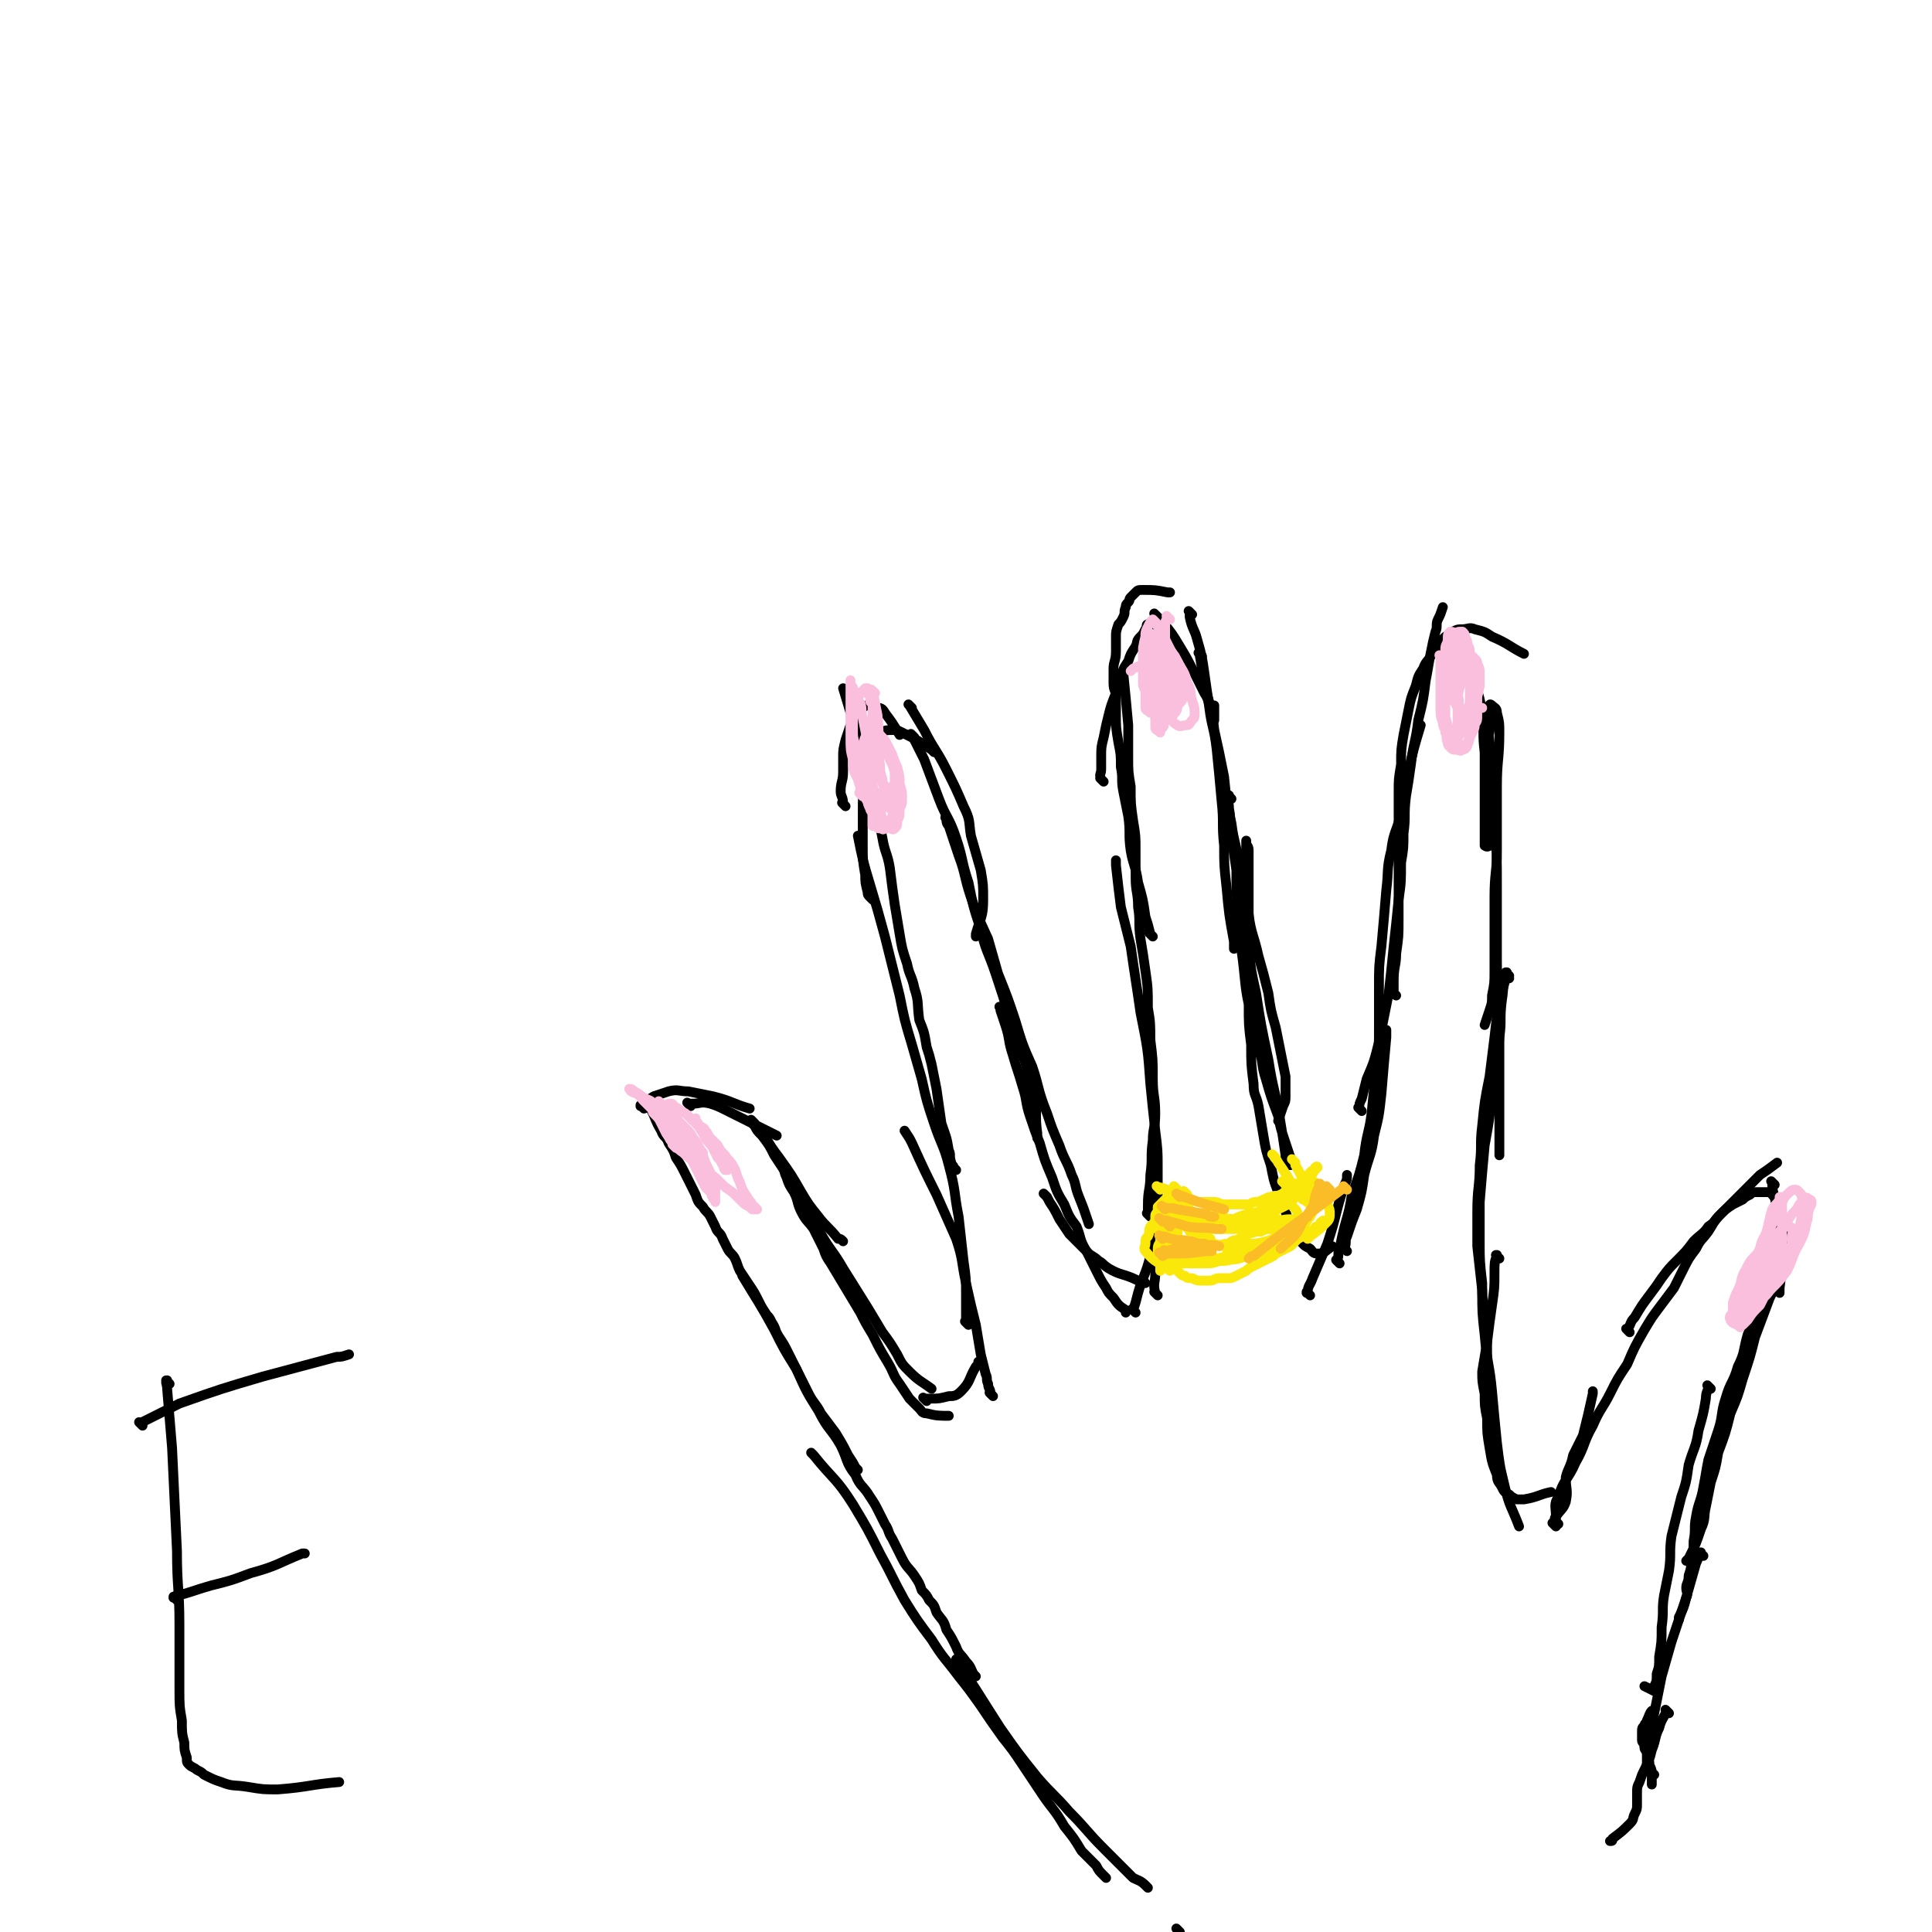<svg viewBox='0 0 786 786' version='1.1' xmlns='http://www.w3.org/2000/svg' xmlns:xlink='http://www.w3.org/1999/xlink'><g fill='none' stroke='#000000' stroke-width='4' stroke-linecap='round' stroke-linejoin='round'><path d='M467,768c-1,-1 -1,-1 -1,-1 -1,-1 0,0 0,0 0,0 0,0 0,0 0,0 0,0 0,0 -1,-1 0,0 0,0 0,0 0,0 0,0 0,0 0,0 0,0 -2,-2 -3,-2 -5,-3 -6,-6 -6,-6 -12,-12 -7,-7 -7,-8 -14,-15 -6,-7 -7,-7 -13,-14 -8,-10 -8,-10 -15,-20 -9,-14 -10,-16 -18,-28 '/><path d='M450,764c-1,-1 -1,-1 -1,-1 -1,-1 0,0 0,0 0,0 0,0 0,0 0,0 0,0 0,0 -1,-1 0,0 0,0 0,0 0,0 0,0 0,0 0,0 0,0 -1,-1 0,0 0,0 0,0 0,0 0,0 0,0 0,0 0,0 -2,-2 -2,-2 -3,-4 -3,-3 -3,-3 -6,-6 -3,-5 -3,-5 -7,-10 -4,-7 -5,-7 -9,-13 -4,-6 -4,-6 -8,-12 -4,-6 -4,-6 -8,-11 -5,-7 -5,-7 -9,-13 -5,-7 -5,-7 -9,-12 -6,-8 -6,-7 -11,-15 -6,-8 -6,-8 -11,-16 -5,-9 -5,-10 -10,-19 -5,-10 -5,-10 -11,-20 -7,-11 -8,-10 -16,-20 -1,-1 -1,-1 -1,-1 '/><path d='M397,682c-1,-1 -1,-1 -1,-1 -1,-1 0,0 0,0 0,0 0,0 0,0 0,0 0,0 0,0 -1,-1 0,0 0,0 -1,-2 -1,-3 -3,-5 -2,-3 -3,-3 -4,-6 -2,-4 -2,-4 -4,-7 -1,-4 -2,-4 -4,-7 -1,-3 -1,-3 -3,-5 -1,-2 -1,-2 -3,-4 -1,-3 -1,-3 -3,-6 -2,-3 -3,-3 -5,-7 -2,-4 -2,-4 -4,-8 -2,-3 -1,-3 -3,-6 -1,-2 -1,-2 -2,-4 -2,-4 -2,-4 -4,-7 -3,-5 -4,-4 -6,-9 -4,-5 -3,-6 -6,-12 -4,-7 -5,-6 -9,-14 -5,-8 -5,-8 -9,-17 -5,-8 -5,-8 -9,-16 -6,-11 -7,-12 -13,-22 '/><path d='M349,598c-1,-1 -1,-1 -1,-1 -1,-1 0,0 0,0 0,0 0,0 0,0 0,0 0,0 0,0 -1,-1 0,0 0,0 0,0 0,0 0,0 0,0 0,0 0,0 -1,-1 0,0 0,0 -1,-2 -1,-2 -3,-5 -2,-4 -2,-4 -5,-9 -3,-4 -3,-4 -6,-8 -2,-4 -3,-4 -5,-8 -2,-4 -2,-4 -4,-8 -2,-4 -2,-4 -4,-8 -2,-4 -2,-4 -4,-7 -2,-3 -1,-3 -3,-6 -1,-2 -1,-2 -2,-3 -2,-3 -2,-3 -3,-5 -2,-4 -2,-4 -4,-7 -2,-3 -2,-3 -4,-6 -1,-2 -1,-3 -2,-5 -1,-2 -2,-2 -3,-4 -1,-2 -1,-2 -2,-4 -1,-3 -2,-2 -3,-5 -1,-2 -1,-2 -2,-4 -1,-2 -2,-2 -3,-4 -2,-2 -2,-2 -3,-5 -2,-4 -2,-4 -4,-8 -2,-4 -2,-4 -4,-7 -1,-3 -1,-3 -3,-6 -1,-3 -2,-2 -3,-5 -3,-5 -2,-5 -5,-10 0,-1 0,-1 0,-1 '/><path d='M262,451c-1,-1 -1,-1 -1,-1 -1,-1 0,0 0,0 0,0 0,0 0,0 0,0 0,0 0,0 -1,-1 0,0 0,0 0,0 0,0 0,0 0,0 0,0 0,0 -1,-1 0,0 0,0 0,0 0,0 0,0 0,0 -1,0 0,0 1,-2 2,-2 5,-4 3,-1 3,-1 6,-2 4,-1 4,0 8,0 5,1 5,1 10,2 8,2 8,3 15,5 '/><path d='M281,450c-1,-1 -1,-1 -1,-1 -1,-1 0,0 0,0 0,0 0,0 0,0 0,0 0,0 0,0 -1,-1 0,0 0,0 0,0 0,0 0,0 0,0 0,0 0,0 -1,-1 0,0 0,0 0,0 0,0 0,0 0,0 0,0 0,0 -1,-1 0,0 0,0 1,0 1,0 2,0 3,0 3,-1 7,0 3,1 3,1 7,3 4,2 4,2 8,4 6,3 6,3 12,6 0,0 0,0 0,0 '/><path d='M69,563c-1,-1 -1,-1 -1,-1 -1,-1 0,0 0,0 0,0 0,0 0,0 0,0 0,-1 0,0 -1,0 0,1 0,3 1,12 1,12 2,24 1,21 1,21 2,42 0,15 1,15 1,30 0,7 0,7 0,14 0,6 0,6 0,12 0,7 0,7 1,13 0,5 0,5 1,9 0,3 0,3 1,6 0,2 0,2 1,3 1,1 2,1 3,2 2,1 2,1 3,2 4,2 4,2 7,3 5,2 5,1 11,2 6,1 6,1 12,1 13,-1 13,-2 25,-3 '/><path d='M72,651c-1,-1 -1,-1 -1,-1 -1,-1 0,0 0,0 0,0 0,0 0,0 0,0 -1,0 0,0 0,-1 1,-1 2,-1 7,-2 6,-2 13,-4 8,-2 8,-2 16,-5 11,-3 11,-4 21,-8 0,0 0,0 1,0 '/><path d='M58,580c-1,-1 -1,-1 -1,-1 -1,-1 0,0 0,0 0,0 0,0 0,0 8,-4 8,-4 16,-8 17,-6 17,-6 34,-11 15,-4 15,-4 30,-8 2,0 2,0 5,-1 '/><path d='M307,457c-1,-1 -1,-1 -1,-1 -1,-1 0,0 0,0 0,0 0,0 0,0 0,0 0,0 0,0 -1,-1 0,0 0,0 0,0 0,0 0,0 0,0 -1,-1 0,0 1,2 2,3 5,6 3,5 3,5 6,9 5,7 5,7 9,14 3,5 3,5 7,10 3,4 4,4 8,9 1,0 1,0 2,1 '/><path d='M308,459c-1,-1 -1,-1 -1,-1 -1,-1 0,0 0,0 0,0 0,0 0,0 0,0 0,0 0,0 -1,-1 0,0 0,0 0,0 0,0 0,0 1,2 1,2 3,4 3,4 3,4 5,8 4,6 4,6 7,11 3,5 3,5 6,9 3,6 3,6 6,12 4,7 5,7 9,14 5,8 5,8 10,16 3,5 3,5 6,10 3,4 3,4 6,9 2,4 2,4 5,7 4,4 5,4 9,7 '/><path d='M320,476c-1,-1 -1,-1 -1,-1 -1,-1 0,0 0,0 0,0 0,0 0,0 0,0 -1,-1 0,0 0,1 0,2 1,4 1,3 1,3 3,6 2,4 1,4 3,8 2,4 3,4 5,7 2,4 2,4 4,8 1,3 1,3 3,6 3,5 3,5 6,10 3,5 3,5 6,10 2,4 2,4 5,9 3,6 3,6 6,11 3,5 2,5 5,9 2,3 2,3 4,6 2,2 2,2 4,4 1,1 1,2 3,2 4,1 5,1 9,1 '/><path d='M377,570c-1,-1 -1,-1 -1,-1 -1,-1 0,0 0,0 0,0 0,0 0,0 0,0 0,0 0,0 -1,-1 0,0 0,0 1,0 2,0 3,0 3,0 3,0 7,-1 2,0 3,0 5,-2 4,-4 3,-5 6,-10 1,-1 1,-1 1,-2 '/><path d='M404,568c-1,-1 -1,-1 -1,-1 -1,-1 0,0 0,0 0,0 0,0 0,0 0,-2 -1,-2 -1,-4 -1,-2 0,-2 -1,-4 -1,-4 -1,-4 -2,-8 -1,-6 -1,-6 -2,-12 -2,-8 -2,-8 -4,-17 -2,-9 -1,-9 -4,-18 -4,-9 -4,-9 -8,-18 -5,-10 -5,-10 -10,-21 -1,-2 -1,-2 -3,-5 '/><path d='M394,539c-1,-1 -1,-1 -1,-1 -1,-1 0,0 0,0 0,0 0,0 0,0 0,0 0,0 0,0 -1,-1 0,0 0,0 0,0 0,0 0,0 0,0 0,0 0,0 -1,-1 0,0 0,0 0,-1 0,-2 0,-3 0,-4 0,-4 0,-8 0,-7 0,-7 -1,-14 -1,-9 -1,-9 -2,-18 -2,-10 -1,-10 -4,-21 -2,-8 -3,-8 -6,-17 -3,-9 -3,-9 -5,-18 -2,-7 -2,-7 -4,-14 -3,-10 -3,-10 -5,-20 -3,-12 -3,-12 -6,-24 -3,-11 -3,-11 -6,-21 -3,-10 -3,-10 -5,-20 '/><path d='M389,476c-1,-1 -1,-1 -1,-1 -1,-1 0,0 0,0 0,0 0,0 0,0 0,0 0,0 0,0 -1,-1 0,0 0,0 0,-1 -1,-1 -1,-2 -1,-3 0,-3 -1,-5 -1,-6 -1,-5 -3,-11 -1,-7 -1,-7 -2,-14 -1,-5 -1,-5 -2,-10 -1,-4 -1,-4 -2,-7 -1,-6 -1,-6 -3,-11 -1,-7 0,-7 -2,-13 -1,-5 -2,-5 -3,-10 -2,-6 -2,-6 -3,-12 -1,-6 -1,-6 -2,-12 -1,-7 -1,-7 -2,-15 -1,-6 -2,-6 -3,-12 -1,-5 -1,-5 -2,-11 -1,-5 -1,-5 -2,-9 -1,-5 -2,-5 -3,-10 -2,-6 -1,-6 -3,-12 -3,-9 -3,-9 -6,-19 0,0 0,0 0,0 '/><path d='M344,328c-1,-1 -1,-1 -1,-1 -1,-1 0,0 0,0 0,0 0,0 0,0 0,-3 -1,-3 -1,-5 0,-4 1,-4 1,-8 0,-3 0,-3 0,-6 0,-3 0,-3 1,-7 1,-3 1,-3 2,-6 1,-2 1,-2 3,-5 0,-1 0,-1 2,-2 1,-1 1,-1 3,-1 1,0 1,0 3,1 1,0 2,0 3,2 3,4 3,4 6,9 0,0 0,0 0,0 '/><path d='M355,366c-1,-1 -1,-1 -1,-1 -1,-1 0,0 0,0 0,0 0,0 0,0 -1,-1 -1,-1 -1,-2 -1,-4 -1,-4 -1,-7 -1,-6 -1,-6 -1,-12 0,-7 0,-7 0,-14 0,-6 0,-6 1,-12 1,-4 1,-4 2,-9 1,-2 0,-3 1,-5 1,-2 1,-1 2,-3 1,-1 1,-2 2,-3 1,-1 2,-1 4,-1 2,0 2,0 4,1 6,3 6,3 12,7 1,1 1,1 1,1 '/><path d='M371,288c-1,-1 -1,-1 -1,-1 -1,-1 0,0 0,0 0,0 0,0 0,0 0,0 0,0 0,0 -1,-1 0,0 0,0 0,0 0,0 0,0 3,5 3,5 6,10 4,8 5,8 9,16 4,8 4,8 7,15 3,6 2,6 3,12 2,7 2,7 4,14 1,6 1,6 1,12 0,7 -1,7 -3,14 0,1 0,1 0,1 '/><path d='M372,300c-1,-1 -1,-1 -1,-1 -1,-1 0,0 0,0 0,0 0,0 0,0 0,0 0,0 0,0 -1,-1 0,0 0,0 1,1 1,1 1,2 2,4 2,4 4,8 3,8 3,8 6,16 3,8 4,7 7,16 3,9 2,9 5,18 2,10 2,10 5,19 2,9 3,9 6,18 3,9 3,9 6,19 2,8 3,8 6,17 2,7 2,7 4,14 1,7 0,8 1,15 0,1 0,1 0,2 '/><path d='M386,334c-1,-1 -1,-1 -1,-1 -1,-1 0,0 0,0 0,0 0,0 0,0 0,0 0,0 0,0 -1,-1 0,0 0,0 0,1 0,2 1,3 2,6 2,6 4,12 3,8 2,8 5,17 3,9 3,8 7,17 2,7 2,7 4,14 4,10 4,10 7,19 3,10 3,10 7,19 3,9 2,9 6,19 2,6 2,6 5,13 2,6 3,6 5,12 2,4 1,4 3,9 2,5 2,5 4,11 0,0 0,0 0,0 '/><path d='M408,411c-1,-1 -1,-1 -1,-1 -1,-1 0,0 0,0 0,1 0,1 0,1 1,3 1,3 2,6 2,6 1,6 3,12 2,7 2,6 4,13 2,6 1,6 3,12 2,6 2,6 4,11 2,7 2,7 5,14 2,6 2,6 5,11 2,5 2,5 5,9 2,5 1,5 4,10 2,4 2,4 4,8 2,4 2,4 4,7 1,2 1,2 3,4 2,3 2,3 5,5 0,1 0,1 0,1 '/><path d='M426,487c-1,-1 -1,-1 -1,-1 -1,-1 0,0 0,0 0,0 0,0 0,0 1,1 1,1 2,3 2,3 2,3 4,7 2,3 2,3 4,6 2,2 2,2 4,4 2,2 2,2 4,4 1,1 2,1 4,3 2,1 1,1 4,3 5,3 6,2 12,5 1,1 1,1 3,1 '/><path d='M462,534c-1,-1 -1,-1 -1,-1 -1,-1 0,0 0,0 0,0 0,0 0,0 0,0 0,0 0,0 -1,-1 0,0 0,0 1,-3 1,-3 2,-7 2,-7 3,-7 5,-15 2,-8 2,-9 2,-18 0,-10 0,-10 -1,-20 0,0 0,0 0,0 '/><path d='M471,527c-1,-1 -1,-1 -1,-1 -1,-1 0,0 0,0 0,0 0,0 0,0 0,0 0,0 0,0 -1,-4 0,-4 0,-8 0,-7 1,-7 1,-14 0,-6 0,-6 0,-13 0,-8 0,-8 0,-16 0,-7 0,-7 -1,-15 -1,-9 -1,-9 -2,-19 -1,-14 -1,-14 -4,-29 -2,-14 -2,-13 -4,-27 -2,-8 -2,-8 -4,-16 -1,-8 -1,-8 -2,-17 0,-1 0,-1 0,-2 '/><path d='M468,495c-1,-1 -1,-1 -1,-1 -1,-1 0,0 0,0 0,0 0,0 0,0 0,0 0,0 0,0 -1,-1 0,0 0,0 0,0 0,0 0,0 0,-2 0,-2 0,-4 0,-6 1,-6 1,-12 1,-7 0,-7 1,-14 0,-5 1,-5 1,-11 0,-7 -1,-7 -1,-14 0,-8 0,-8 -1,-16 0,-7 0,-7 -1,-13 0,-8 0,-8 -1,-15 -1,-7 -1,-7 -2,-13 -1,-7 0,-7 -1,-13 0,-6 -1,-6 -1,-12 0,-5 0,-6 0,-11 0,-6 0,-6 -1,-12 -1,-7 -1,-7 -1,-14 -1,-6 -1,-6 -1,-12 0,-6 0,-7 0,-13 -1,-11 -1,-11 -2,-21 0,-1 0,-1 0,-1 '/><path d='M469,381c-1,-1 -1,-1 -1,-1 -1,-1 0,0 0,0 0,0 0,0 0,0 0,0 0,0 0,0 -1,-1 0,0 0,0 0,0 0,0 0,0 0,0 0,0 0,0 -1,-1 0,0 0,0 0,0 0,0 0,0 -1,-4 -1,-4 -2,-7 -1,-7 -1,-7 -3,-14 -1,-7 -2,-7 -3,-13 -1,-7 0,-7 -1,-14 -1,-5 -1,-5 -2,-10 -1,-5 0,-5 -1,-10 0,-5 0,-5 -1,-10 -1,-6 -1,-6 -1,-11 0,-4 0,-4 0,-8 0,-2 -1,-2 -1,-5 0,-3 0,-3 0,-6 0,-3 1,-3 1,-7 0,-3 0,-3 0,-6 0,-2 0,-2 1,-5 1,-1 1,-1 2,-3 1,-2 0,-2 1,-4 0,-1 0,-1 1,-2 1,-1 0,-1 1,-2 1,-1 1,-1 2,-2 1,-1 1,-1 3,-1 5,0 5,0 10,1 1,0 1,0 1,0 '/><path d='M449,318c-1,-1 -1,-1 -1,-1 -1,-1 0,0 0,0 0,0 0,0 0,0 0,0 0,0 0,0 -1,-2 0,-2 0,-4 0,-3 0,-3 0,-5 0,-4 0,-4 1,-8 1,-5 1,-5 2,-9 1,-4 1,-4 3,-9 1,-3 0,-3 2,-6 1,-4 1,-4 3,-7 1,-3 1,-3 3,-6 1,-2 0,-2 2,-4 1,-1 1,-1 2,-3 1,-1 0,-2 1,-2 1,-1 1,0 2,0 1,0 1,0 2,1 4,4 3,4 7,9 0,0 0,0 0,0 '/><path d='M471,251c-1,-1 -1,-1 -1,-1 -1,-1 0,0 0,0 0,0 0,0 0,0 0,0 0,0 0,0 -1,-1 0,0 0,0 0,0 0,0 0,0 0,0 0,0 0,0 -1,-1 0,0 0,0 2,2 2,2 3,3 4,5 4,5 7,10 3,5 3,5 6,11 2,4 2,4 4,8 2,3 1,3 3,6 0,2 1,2 1,3 0,1 0,1 0,2 0,0 0,0 0,0 0,-3 0,-3 0,-6 0,0 0,0 0,0 '/><path d='M485,250c-1,-1 -1,-1 -1,-1 -1,-1 0,0 0,0 0,0 0,0 0,0 0,0 0,0 0,0 -1,-1 0,0 0,0 0,0 0,0 0,0 0,1 0,1 0,2 1,5 2,5 3,9 2,7 2,7 3,14 1,7 1,7 2,14 1,8 2,8 3,17 1,10 1,10 2,21 1,9 0,9 1,18 0,8 0,8 1,17 1,11 1,11 3,22 0,2 0,2 0,3 '/><path d='M489,267c-1,-1 -1,-1 -1,-1 -1,-1 0,0 0,0 0,0 0,0 0,0 0,0 0,0 0,0 -1,-1 0,0 0,0 1,6 1,6 2,12 2,9 3,9 4,19 2,9 2,9 4,19 1,10 1,10 3,19 1,8 2,8 3,17 2,10 1,10 4,20 1,8 2,8 4,17 2,7 2,7 4,15 1,7 1,7 3,14 1,5 1,5 2,10 1,5 1,5 2,10 0,4 0,4 0,8 0,2 0,2 -1,4 -1,3 -1,3 -2,6 0,0 0,0 0,0 '/><path d='M501,325c-1,-1 -1,-1 -1,-1 -1,-1 0,0 0,0 0,0 0,0 0,0 0,0 0,-1 0,0 -1,1 0,2 0,5 1,5 0,5 1,11 1,7 1,7 2,14 0,10 0,10 1,20 0,10 1,10 2,20 1,10 1,10 3,19 1,7 1,7 3,13 2,6 1,7 3,13 2,7 2,7 5,15 1,5 1,5 3,11 1,3 1,3 2,6 0,1 0,2 0,3 0,0 -1,0 -1,0 -1,-2 -1,-2 -1,-4 -1,-7 -1,-7 -2,-13 -2,-13 -3,-13 -5,-26 -3,-14 -3,-14 -5,-27 -2,-9 -2,-9 -3,-18 -1,-7 -1,-7 -1,-14 0,-5 0,-6 0,-11 0,-4 -1,-4 -1,-8 0,-2 0,-3 0,-5 0,-2 1,-1 1,-3 0,-1 0,-2 0,-3 0,0 0,1 0,1 0,1 1,1 1,3 0,6 0,6 0,13 0,9 0,9 0,19 0,7 0,7 0,15 0,7 0,7 0,15 0,9 0,9 1,17 0,8 0,8 1,16 0,5 1,4 2,9 1,6 1,6 2,12 1,6 1,6 3,12 1,5 1,6 3,11 1,4 1,4 3,8 1,3 1,3 2,5 1,2 2,2 3,4 1,2 0,2 2,4 1,1 1,1 3,2 1,1 1,2 3,2 3,0 3,-1 6,-3 0,0 0,0 0,0 '/><path d='M533,527c-1,-1 -1,-1 -1,-1 -1,-1 0,0 0,0 0,0 0,0 0,0 0,0 -1,0 0,0 0,-3 1,-3 2,-6 3,-7 3,-7 6,-14 4,-12 3,-12 7,-24 1,-2 1,-2 1,-4 '/><path d='M548,509c-1,-1 -1,-1 -1,-1 -1,-1 0,0 0,0 0,0 0,0 0,0 1,-3 0,-3 1,-5 2,-6 2,-6 4,-11 2,-7 2,-7 3,-14 2,-8 3,-8 4,-16 2,-8 2,-8 3,-17 1,-12 1,-12 2,-23 0,-1 0,-1 0,-3 '/><path d='M545,514c-1,-1 -1,-1 -1,-1 -1,-1 0,0 0,0 0,0 0,0 0,0 1,-3 0,-3 1,-5 1,-5 1,-5 2,-9 2,-7 2,-7 3,-13 3,-8 3,-8 5,-16 1,-9 2,-9 3,-17 1,-10 1,-10 2,-20 1,-7 1,-7 1,-15 0,-8 0,-8 0,-16 0,-9 0,-9 1,-17 1,-11 1,-11 2,-23 1,-8 0,-8 2,-16 1,-8 2,-7 4,-15 2,-8 1,-9 3,-17 2,-9 2,-9 5,-19 0,0 0,0 0,0 '/><path d='M554,452c-1,-1 -1,-1 -1,-1 -1,-1 0,0 0,0 0,0 0,0 0,0 0,0 0,0 0,0 -1,-1 0,0 0,0 0,0 0,0 0,0 0,-2 0,-2 1,-4 1,-4 1,-4 2,-8 3,-7 3,-7 5,-15 2,-10 2,-10 4,-20 1,-9 1,-9 2,-19 1,-9 1,-9 2,-19 1,-7 1,-7 1,-15 1,-6 1,-6 1,-12 1,-7 0,-7 1,-15 1,-6 1,-6 2,-13 1,-9 2,-9 3,-18 2,-8 2,-8 3,-16 1,-5 1,-6 2,-11 1,-5 1,-5 2,-9 1,-2 0,-3 1,-5 1,-2 1,-2 2,-5 0,0 0,0 0,0 '/><path d='M568,405c-1,-1 -1,-1 -1,-1 -1,-1 0,0 0,0 0,0 0,0 0,0 0,-2 0,-2 0,-5 0,-6 1,-6 1,-11 1,-7 1,-7 1,-14 0,-9 0,-9 0,-18 0,-8 0,-8 0,-16 0,-5 0,-5 0,-10 0,-4 0,-4 0,-8 0,-5 0,-5 1,-11 0,-6 0,-6 1,-12 1,-5 1,-5 2,-10 1,-5 1,-5 3,-10 1,-4 1,-4 3,-7 1,-3 2,-3 3,-5 1,-2 1,-2 2,-4 2,-2 2,-2 4,-4 2,-1 2,-1 3,-2 2,-1 2,-1 4,-1 2,0 3,-1 5,0 4,1 4,1 7,3 7,3 7,4 13,7 '/><path d='M586,263c-1,-1 -1,-1 -1,-1 -1,-1 0,0 0,0 0,0 0,0 0,0 0,0 0,0 0,0 -1,-1 0,0 0,0 0,0 0,0 0,0 1,0 1,0 3,1 3,2 3,2 5,4 4,5 4,5 7,11 2,6 2,6 3,12 1,8 0,8 1,16 0,7 0,7 0,15 0,6 0,6 0,12 0,3 0,3 0,6 0,2 0,2 0,3 0,1 0,1 0,2 0,0 1,1 2,0 0,-1 -1,-2 -1,-3 0,-3 0,-3 0,-6 0,-5 0,-5 0,-10 0,-5 0,-5 0,-10 0,-4 0,-4 0,-8 0,-3 0,-3 0,-6 0,-2 1,-2 1,-4 0,-2 0,-2 0,-4 0,-2 0,-2 0,-3 0,-2 0,-2 0,-3 0,-1 1,0 1,0 0,0 0,0 0,0 1,1 2,1 2,3 1,4 1,4 1,8 0,11 -1,11 -1,22 0,13 0,13 0,26 0,9 -1,9 -1,19 0,8 0,8 0,17 0,6 0,6 0,13 0,5 0,5 -1,10 0,3 0,3 -1,6 -1,3 -1,3 -2,6 0,0 0,0 0,0 '/><path d='M605,291c-1,-1 -1,-1 -1,-1 -1,-1 0,0 0,0 0,0 0,0 0,0 0,2 1,2 1,4 1,8 1,8 2,16 1,11 1,11 1,23 1,14 1,14 1,29 0,14 0,14 0,29 0,13 1,13 1,27 0,12 0,12 0,24 0,12 0,12 0,25 0,2 0,2 0,3 '/><path d='M614,397c-1,-1 -1,-1 -1,-1 -1,-1 0,0 0,0 0,0 0,0 0,0 0,0 0,-1 0,0 -2,4 -1,5 -2,11 -1,8 0,8 -1,15 -1,11 -1,11 -3,22 -1,11 -1,11 -3,22 -1,11 -1,11 -2,23 0,8 0,8 0,16 0,8 0,8 1,17 0,6 0,6 1,12 1,5 1,5 1,9 0,5 0,5 0,9 0,0 0,0 0,0 '/><path d='M614,398c-1,-1 -1,-1 -1,-1 -1,-1 0,0 0,0 0,0 0,0 0,0 -1,3 -1,3 -2,7 -2,9 -2,9 -3,18 -1,8 -1,8 -2,16 -2,10 -2,10 -3,20 -1,8 0,8 -1,16 0,9 -1,9 -1,19 0,7 0,7 0,14 1,9 1,9 2,18 0,9 0,9 1,18 1,12 2,12 3,23 1,11 1,11 2,21 1,8 1,9 3,17 2,9 3,9 6,17 '/><path d='M610,512c-1,-1 -1,-1 -1,-1 -1,-1 0,0 0,0 0,0 0,0 0,0 0,0 0,-1 0,0 -1,2 -1,3 -1,7 0,6 0,6 -1,13 -1,7 -1,7 -2,15 -1,6 -1,6 -2,12 0,4 0,4 1,9 0,5 0,5 1,10 0,6 0,6 1,12 1,6 1,6 3,11 0,3 1,3 2,5 1,2 1,2 3,3 1,1 1,1 3,2 1,0 2,0 3,0 6,-1 6,-2 11,-3 '/><path d='M633,621c-1,-1 -1,-1 -1,-1 -1,-1 0,0 0,0 0,0 0,0 0,0 1,-2 0,-2 1,-3 2,-3 3,-3 4,-6 1,-5 0,-5 0,-10 1,-4 2,-4 3,-9 2,-4 2,-4 4,-8 2,-8 2,-8 4,-17 0,0 0,0 0,-1 '/><path d='M634,620c-1,-1 -1,-1 -1,-1 -1,-1 0,0 0,0 0,0 0,0 0,0 0,-1 0,-1 0,-2 0,-4 -1,-5 1,-8 2,-7 4,-7 7,-14 4,-7 3,-8 7,-15 3,-7 4,-7 7,-13 3,-6 3,-6 7,-12 3,-7 3,-7 7,-14 3,-5 3,-5 6,-9 3,-4 3,-4 6,-8 2,-4 2,-4 4,-8 2,-4 2,-4 5,-8 2,-4 2,-3 5,-7 2,-3 2,-4 5,-7 3,-3 3,-3 6,-6 3,-3 3,-3 6,-6 2,-2 2,-2 4,-4 3,-2 3,-2 7,-5 0,0 0,0 0,0 '/><path d='M663,542c-1,-1 -1,-1 -1,-1 -1,-1 0,0 0,0 0,0 0,0 0,0 2,-3 1,-3 3,-5 3,-5 3,-5 6,-9 3,-4 3,-4 5,-7 3,-4 3,-4 6,-7 4,-4 4,-4 7,-8 3,-3 4,-3 6,-6 3,-2 2,-2 5,-5 2,-2 2,-2 5,-4 2,-1 2,-1 4,-2 1,-1 1,-1 3,-2 1,-1 1,-1 3,-1 1,0 1,0 2,0 1,0 1,0 2,0 1,0 1,0 1,0 2,2 2,2 3,4 0,0 0,0 0,0 '/><path d='M722,482c-1,-1 -1,-1 -1,-1 -1,-1 0,0 0,0 0,0 0,0 0,0 0,0 0,0 0,0 -1,-1 0,0 0,0 0,0 0,0 0,0 0,0 -1,-1 0,0 0,2 0,3 1,6 1,6 2,6 3,12 1,5 0,5 0,10 0,7 0,7 -1,15 0,1 0,1 0,2 '/><path d='M724,499c-1,-1 -1,-1 -1,-1 -1,-1 0,0 0,0 0,0 0,0 0,0 0,0 0,0 0,0 -1,-1 0,0 0,0 -1,3 -1,3 -2,7 -1,5 -1,5 -2,11 -1,7 -1,7 -3,13 -2,7 -2,7 -4,14 -2,8 -2,8 -5,16 -2,7 -2,7 -4,14 -1,7 -1,7 -3,13 -2,7 -2,7 -5,13 0,1 0,1 0,1 '/><path d='M729,509c-1,-1 -1,-1 -1,-1 -1,-1 0,0 0,0 0,0 0,0 0,0 0,0 0,0 0,0 -1,-1 0,0 0,0 0,0 0,0 0,0 0,0 0,-1 0,0 -2,3 -1,4 -3,8 -2,6 -2,6 -5,12 -3,8 -3,8 -6,16 -2,8 -2,8 -5,17 -2,7 -2,7 -5,14 -2,8 -2,8 -5,16 -1,6 -1,6 -3,12 -1,5 -1,5 -2,10 -1,4 0,5 -2,9 -2,6 -2,6 -5,12 -1,1 -1,1 -1,1 '/><path d='M718,530c-1,-1 -1,-1 -1,-1 -1,-1 0,0 0,0 0,0 0,0 0,0 0,0 0,0 0,0 -1,-1 0,0 0,0 0,0 0,0 0,0 0,0 0,-1 0,0 -1,1 -1,2 -2,4 -2,5 -2,5 -4,10 -2,7 -1,7 -4,13 -2,7 -3,6 -5,13 -2,6 -1,7 -3,13 -2,6 -2,6 -4,12 -1,5 -1,6 -2,11 -1,6 -2,6 -3,12 -1,5 0,5 -1,10 0,4 0,4 -1,8 0,3 0,3 -1,6 0,3 -1,3 -1,5 0,2 1,2 0,4 -1,4 -1,4 -3,8 0,1 0,1 0,1 '/><path d='M696,565c-1,-1 -1,-1 -1,-1 -1,-1 0,0 0,0 0,0 0,0 0,0 0,0 0,0 0,0 -1,-1 0,0 0,0 0,0 0,0 0,0 0,2 -1,2 -1,5 -1,6 -1,6 -3,13 -1,7 -2,7 -4,14 -1,7 -1,7 -3,13 -2,8 -2,8 -4,16 -1,7 0,7 -1,14 -1,5 -1,5 -2,10 -1,6 0,6 -1,13 0,6 0,6 -1,12 0,4 0,4 -1,7 0,3 0,3 -1,5 0,1 0,1 0,2 0,0 0,0 0,0 -2,-1 -2,-1 -4,-2 0,0 0,0 0,0 '/><path d='M693,633c-1,-1 -1,-1 -1,-1 -1,-1 0,0 0,0 0,0 0,0 0,0 0,0 0,0 0,0 -1,-1 0,0 0,0 0,0 0,0 0,0 0,0 0,-1 0,0 -1,1 -1,2 -2,4 -2,7 -2,7 -4,14 -3,9 -3,9 -6,18 -2,7 -2,7 -4,14 -1,5 -1,5 -2,10 -1,5 -1,5 -2,9 0,2 -1,2 -1,5 0,1 0,1 0,3 0,0 -1,1 -1,1 0,0 0,0 0,-1 0,-1 1,-1 1,-2 1,-2 1,-2 1,-4 0,-2 0,-2 0,-4 0,-1 0,-1 0,-2 0,0 0,0 0,0 0,0 0,0 0,0 0,0 0,-1 0,-1 -1,1 -1,2 -2,4 0,1 -1,1 -1,2 -1,1 -1,1 -1,3 0,1 0,1 0,3 0,1 1,1 1,3 0,1 1,1 1,3 0,1 0,1 0,2 0,1 0,1 0,2 0,0 1,0 1,1 0,0 0,0 0,1 1,1 1,1 2,2 0,0 -1,0 -1,1 0,0 0,0 0,1 0,1 0,1 0,2 0,0 0,0 0,0 0,-2 0,-2 0,-3 0,-3 0,-3 -1,-5 0,-1 0,-1 0,-1 '/><path d='M679,697c-1,-1 -1,-1 -1,-1 -1,-1 0,0 0,0 0,0 0,0 0,0 0,0 0,0 0,0 -1,-1 0,0 0,0 0,0 0,0 0,0 -1,3 -2,3 -3,7 -2,4 -1,4 -3,9 -1,4 -1,4 -3,8 -1,2 -1,2 -2,5 -1,2 -1,2 -1,5 0,2 0,2 0,4 0,2 0,2 -1,4 -1,2 0,2 -2,4 -3,3 -3,3 -7,6 0,1 0,1 -1,1 '/><path d='M480,786c-1,-1 -1,-1 -1,-1 -1,-1 0,0 0,0 0,0 0,0 0,0 0,0 0,0 0,0 '/></g>
<g fill='none' stroke='#FAE80B' stroke-width='4' stroke-linecap='round' stroke-linejoin='round'><path d='M472,484c-1,-1 -1,-1 -1,-1 -1,-1 0,0 0,0 0,0 0,0 0,0 0,0 0,0 0,0 -1,-1 0,0 0,0 0,0 0,0 0,0 0,0 0,0 0,0 -1,-1 0,0 0,0 0,0 0,0 0,0 0,0 -1,-1 0,0 2,0 3,1 7,2 3,1 3,2 7,3 2,1 2,1 4,1 2,0 2,0 5,0 2,0 2,1 4,1 2,0 2,0 4,0 1,0 1,0 3,0 1,0 1,0 3,0 1,0 1,-1 3,-1 1,0 1,0 3,-1 1,0 1,-1 3,-1 2,-1 2,0 4,-1 2,-1 1,-1 3,-2 1,-1 1,-1 2,-2 1,-1 2,0 3,-1 1,-1 1,-1 2,-2 0,0 0,0 1,-1 0,0 1,0 1,-1 1,-1 1,-1 2,-1 0,-1 0,-1 0,-1 1,-1 1,0 1,0 0,0 0,0 0,0 -1,1 -1,1 -1,1 -1,1 -1,2 -2,3 -1,1 -1,1 -2,2 -1,1 -1,1 -3,3 -1,1 -1,1 -2,2 -1,1 -1,2 -3,3 -2,1 -2,1 -4,2 -2,1 -2,2 -5,3 -3,1 -3,1 -6,2 -3,1 -3,1 -6,1 -2,0 -2,0 -4,0 -2,0 -2,1 -5,1 -2,0 -2,-1 -5,-1 -2,0 -2,0 -4,0 -1,0 -1,-1 -3,-1 -1,0 -1,-1 -3,-1 -1,0 -1,0 -2,0 -1,0 -1,0 -1,0 0,0 0,0 0,0 0,0 -1,-1 -1,0 1,0 2,0 5,1 1,0 1,1 3,1 2,0 2,0 5,0 3,0 3,0 6,0 5,0 5,0 9,-1 2,-1 2,-1 5,-2 2,-1 2,0 5,-1 2,-1 2,-1 4,-2 1,-1 1,-1 3,-2 1,-1 1,0 3,-1 1,0 1,0 2,-1 1,0 1,-1 2,-1 0,0 1,0 1,0 1,0 0,-1 1,-1 0,0 0,0 1,0 0,0 0,0 0,0 -1,1 -1,1 -2,2 -1,1 -1,1 -2,2 -1,1 -1,1 -3,2 -2,1 -2,1 -5,2 -3,1 -3,2 -7,3 -3,1 -3,1 -7,1 -2,0 -2,0 -5,0 -2,0 -2,0 -5,0 -2,0 -2,0 -5,-1 -1,0 -1,-1 -3,-1 -1,-1 -1,0 -3,-1 -1,0 -1,-1 -2,-1 -1,0 -1,-1 -2,-1 0,0 0,0 -1,0 0,0 0,0 0,0 0,0 0,0 0,0 0,0 -1,-1 -1,0 1,0 1,0 3,1 1,1 1,1 3,2 1,1 1,1 3,2 2,1 2,1 4,2 2,1 2,1 4,1 2,0 2,0 4,0 2,0 2,0 4,0 1,0 1,0 3,0 1,0 1,0 3,0 1,0 1,-1 3,-1 1,0 1,0 2,0 1,0 1,0 2,-1 0,0 0,-1 1,-1 1,0 1,0 2,0 1,0 0,-1 1,-1 1,0 1,0 2,0 0,0 0,0 0,0 -1,0 -1,0 -2,0 -1,0 -1,0 -3,0 -2,0 -2,0 -5,0 -3,0 -3,0 -6,0 -4,0 -4,0 -8,-1 -2,0 -2,-1 -5,-1 -2,0 -2,0 -4,0 -1,0 -1,0 -3,-1 -1,0 -1,0 -3,-1 -1,0 -1,-1 -2,-1 -1,0 -1,0 -1,0 -1,0 -1,0 -1,0 -1,0 -1,0 -1,0 0,0 0,0 0,0 0,0 -1,-1 -1,0 1,0 2,0 3,2 1,1 0,1 1,3 1,1 1,1 2,2 1,1 1,1 3,2 1,1 1,1 2,2 1,1 1,0 3,1 1,0 0,1 1,1 1,0 1,0 2,0 0,0 1,0 0,0 0,-1 -1,-1 -2,-2 -1,-1 0,-1 -1,-2 0,-1 0,-1 -1,-2 -1,-1 -1,-1 -2,-2 -1,-1 0,-1 -1,-2 0,-1 0,-1 -1,-2 -1,-1 0,-1 -1,-2 -1,-1 -1,-1 -1,-1 -1,-1 -1,-1 -2,-2 0,0 0,0 -1,0 -1,0 -1,0 -2,0 -1,0 -1,0 -2,0 -1,1 -1,1 -2,2 -1,1 -1,1 -2,2 0,1 0,1 0,3 0,1 0,1 0,3 0,1 1,1 1,3 1,2 0,2 1,4 1,1 1,1 2,3 1,1 0,1 1,3 0,1 0,1 1,2 0,0 1,0 1,1 0,1 0,1 0,2 0,0 0,0 0,0 0,-3 0,-3 0,-5 0,-2 0,-2 0,-4 0,-2 1,-2 1,-4 0,-2 0,-2 0,-5 0,-1 0,-1 0,-3 0,-1 1,-1 1,-3 0,-1 0,-1 0,-2 0,-1 0,-1 0,-1 0,0 0,0 0,0 -1,1 -2,1 -3,3 -1,1 0,1 -1,2 -1,2 -1,2 -2,4 -1,1 -1,1 -1,3 -1,2 -1,2 -1,4 0,1 1,1 1,3 0,1 0,1 0,3 0,1 1,1 2,2 1,1 0,2 1,3 1,1 1,0 2,1 1,1 1,1 2,2 1,1 1,1 2,1 1,1 1,1 3,1 2,1 2,1 4,1 1,0 1,0 3,0 2,0 2,-1 4,-1 2,0 2,0 4,0 1,0 1,0 3,-1 2,-1 2,-1 4,-2 1,-1 1,-1 3,-2 2,-1 2,-1 4,-2 2,-1 2,-1 4,-2 1,-1 1,-1 3,-2 2,-1 2,-1 4,-2 1,-1 1,-1 3,-3 1,-1 1,-1 2,-2 1,-1 2,0 3,-1 1,0 1,-1 2,-1 0,-1 0,-1 1,-1 0,0 0,0 1,-1 0,0 0,-1 1,-1 0,0 0,0 1,0 0,0 0,0 0,0 0,0 -1,-1 -1,0 -1,0 -1,2 -3,3 -3,2 -3,2 -7,4 -7,2 -7,2 -13,4 -7,2 -7,2 -13,4 -5,1 -5,1 -10,1 -2,0 -2,0 -4,0 -2,0 -2,0 -4,0 -1,0 -1,0 -2,0 -1,0 -1,1 -2,1 0,0 0,0 0,0 0,0 0,0 0,0 2,0 2,0 4,0 2,0 2,0 5,0 4,0 4,0 7,-1 6,-1 6,0 11,-2 5,-1 4,-1 9,-3 2,-1 2,-1 5,-2 1,-1 1,-1 3,-2 1,-1 1,-1 2,-2 0,0 0,-1 1,-1 1,0 1,0 2,0 0,0 -1,-1 -1,-1 0,0 0,0 -1,1 -1,1 -1,1 -3,2 -2,1 -2,1 -4,2 -3,1 -3,1 -6,3 -4,1 -3,2 -8,3 -3,1 -4,0 -8,1 -3,1 -3,1 -7,1 -2,0 -2,0 -5,0 -2,0 -2,0 -4,0 -2,0 -2,-1 -4,-1 -1,0 -1,0 -3,0 -1,0 -1,0 -2,0 -1,0 -1,0 -1,0 0,0 0,0 0,0 0,0 -1,-1 -1,0 1,0 2,1 5,1 2,0 2,0 5,0 5,0 5,1 10,0 7,0 7,0 13,-2 5,-1 5,-1 10,-3 3,-1 3,-1 6,-2 1,0 1,0 3,-1 1,-1 1,-1 3,-2 1,0 1,0 2,-1 0,0 1,0 1,-1 0,-1 0,-1 0,-1 0,-1 -1,0 -2,0 -1,0 -1,0 -3,1 -1,1 -1,1 -3,2 -2,1 -2,1 -5,3 -2,1 -2,1 -4,2 -2,1 -2,1 -4,2 -3,1 -3,1 -6,2 -3,1 -3,1 -7,1 -2,0 -2,0 -5,0 -2,0 -2,0 -4,0 -1,0 -1,0 -3,-1 -1,-1 -2,-1 -3,-2 -1,-1 -1,-1 -2,-2 -1,-1 -1,0 -2,-1 -1,-1 0,-1 -1,-2 0,0 -1,0 -1,-1 0,-1 0,-1 0,-2 0,-1 0,0 -1,-1 0,0 0,0 0,0 0,0 0,0 0,0 -1,0 -1,0 -1,1 0,1 0,1 0,3 0,1 -1,1 -1,3 0,1 0,1 0,3 0,1 1,1 1,3 0,1 0,1 0,2 0,0 0,0 0,1 0,0 0,0 0,0 0,0 0,0 0,0 1,-2 1,-2 1,-4 0,-2 0,-2 0,-5 0,-2 0,-2 0,-5 0,-2 0,-2 0,-4 0,-1 0,-1 0,-3 0,-1 0,-1 0,-2 0,-1 0,-2 0,-1 0,0 0,1 0,2 0,1 0,1 1,3 0,1 0,1 1,3 1,1 1,1 2,3 1,1 1,2 2,3 2,2 2,2 5,3 3,1 3,2 7,2 4,0 4,0 9,-1 4,-1 4,-1 8,-2 4,-1 4,-1 8,-3 2,-1 2,-1 5,-3 1,-1 1,-1 3,-2 1,-1 1,-1 2,-2 1,-1 1,0 2,-1 0,0 0,-1 -1,-1 -1,-1 -1,-1 -2,-1 -4,0 -4,1 -8,1 -6,1 -6,0 -11,1 -4,0 -4,1 -8,1 -1,0 -1,0 -3,0 -2,0 -2,1 -4,1 -1,0 -1,0 -2,0 0,0 0,1 0,2 0,0 0,0 0,1 1,1 1,0 2,1 1,1 1,1 3,2 3,1 3,0 5,0 4,0 4,0 8,0 4,0 4,0 8,-1 2,0 2,0 4,-1 1,0 1,0 3,-1 1,-1 1,-1 2,-2 0,0 0,-1 0,-1 -1,0 -1,0 -3,0 -2,0 -2,0 -4,0 -2,0 -2,0 -4,1 -2,0 -2,0 -5,1 -2,1 -2,1 -4,2 -1,1 -1,0 -3,1 0,0 0,0 -1,1 -1,1 -1,1 -1,2 0,1 1,1 2,1 1,0 1,0 2,0 4,-1 4,0 7,-2 9,-3 9,-4 18,-8 1,0 1,0 2,-1 '/><path d='M525,486c-1,-1 -1,-1 -1,-1 -1,-1 0,0 0,0 0,0 0,0 0,0 0,0 0,0 0,0 -1,-1 0,0 0,0 0,0 0,0 0,0 0,0 0,0 0,0 -1,-1 0,0 0,0 0,0 0,0 0,0 0,0 0,0 0,0 -1,-1 0,0 0,0 0,0 0,0 0,0 0,0 0,-1 0,0 -1,0 0,0 0,1 0,2 0,2 1,3 1,2 1,2 2,3 1,1 1,2 1,3 0,1 0,1 0,2 0,1 1,1 2,2 0,0 0,1 0,0 1,0 1,-1 1,-1 1,-2 1,-2 2,-3 1,-2 1,-2 1,-3 0,-2 0,-2 0,-3 0,-1 0,-1 0,-2 0,-2 0,-2 0,-3 0,-1 0,-1 0,-1 0,-1 0,-1 0,-2 0,0 0,0 1,0 0,0 0,0 0,0 1,1 1,1 2,2 1,1 0,1 1,2 0,1 1,1 1,2 1,1 1,1 1,3 1,2 1,2 1,4 0,1 0,2 -1,3 -3,3 -3,3 -7,6 -1,1 -1,1 -1,1 '/><path d='M478,490c-1,-1 -1,-1 -1,-1 -1,-1 0,0 0,0 0,0 0,0 0,0 0,0 0,0 0,0 -1,-1 0,0 0,0 0,0 0,0 0,0 0,0 0,0 0,0 -1,-1 0,0 0,0 0,0 0,0 0,0 -1,2 -2,2 -3,4 0,2 0,2 -1,5 0,2 0,2 0,4 0,2 0,3 2,5 4,4 5,3 10,7 0,0 0,0 0,0 '/><path d='M483,488c-1,-1 -1,-1 -1,-1 -1,-1 0,0 0,0 0,0 0,0 0,0 0,0 0,0 0,0 -1,-1 0,0 0,0 0,0 0,0 0,0 -1,0 -1,0 -2,0 -2,1 -1,1 -3,2 -2,1 -2,1 -4,2 -1,1 -1,1 -2,2 -1,1 -1,1 -1,2 0,1 0,1 0,2 0,1 -1,1 0,2 3,4 3,4 7,7 0,1 0,1 1,1 '/><path d='M483,486c-1,-1 -1,-1 -1,-1 -1,-1 0,0 0,0 0,0 0,0 0,0 0,0 0,0 0,0 -1,-1 0,0 0,0 0,0 0,0 0,0 0,0 0,0 0,0 -1,-1 0,0 0,0 0,0 0,0 0,0 -2,1 -2,1 -4,3 -3,3 -3,3 -6,6 -2,3 -2,3 -4,5 -1,2 0,2 -1,4 -1,1 -1,1 -1,3 0,1 -1,2 0,3 4,5 5,4 10,8 '/><path d='M476,490c-1,-1 -1,-1 -1,-1 -1,-1 0,0 0,0 0,0 0,0 0,0 0,0 0,0 0,0 -1,-1 0,0 0,0 0,0 0,0 0,0 0,0 0,0 0,0 -1,-1 0,0 0,0 0,0 0,0 0,0 0,0 0,0 0,0 -1,-1 0,0 0,0 0,0 0,0 0,0 -1,3 -2,3 -2,6 -1,6 -1,6 -1,13 0,0 0,0 0,0 '/><path d='M479,484c-1,-1 -1,-1 -1,-1 -1,-1 0,0 0,0 0,0 0,0 0,0 0,0 0,0 0,0 -1,-1 0,0 0,0 0,0 0,0 0,0 0,0 0,0 0,0 -1,-1 0,0 0,0 0,2 0,2 0,3 2,6 2,6 4,12 1,1 1,1 2,3 '/><path d='M523,482c-1,-1 -1,-1 -1,-1 -1,-1 0,0 0,0 0,0 0,0 0,0 0,0 0,0 0,0 -1,-1 0,0 0,0 0,0 0,0 0,0 0,0 0,0 0,0 -1,-1 0,0 0,0 6,5 6,5 11,9 1,1 1,1 1,1 '/><path d='M527,473c-1,-1 -1,-1 -1,-1 -1,-1 0,0 0,0 0,0 0,0 0,0 0,0 0,0 0,0 -1,-1 0,0 0,0 0,0 0,0 0,0 1,1 1,1 1,2 4,7 4,8 7,15 0,1 0,1 1,2 '/><path d='M519,471c-1,-1 -1,-1 -1,-1 -1,-1 0,0 0,0 0,0 0,0 0,0 0,0 0,0 0,0 -1,-1 0,0 0,0 1,2 1,1 2,3 5,7 4,7 9,13 0,1 0,1 1,2 '/></g>
<g fill='none' stroke='#FABC27' stroke-width='4' stroke-linecap='round' stroke-linejoin='round'><path d='M480,487c-1,-1 -1,-1 -1,-1 -1,-1 0,0 0,0 0,0 0,0 0,0 0,0 0,0 0,0 -1,-1 0,0 0,0 0,0 0,0 0,0 0,0 0,0 0,0 -1,-1 0,0 0,0 0,0 0,0 0,0 0,0 -1,-1 0,0 0,0 1,0 3,1 8,3 9,3 16,5 '/><path d='M474,492c-1,-1 -1,-1 -1,-1 -1,-1 0,0 0,0 0,0 0,0 0,0 0,0 0,0 0,0 -1,-1 0,0 0,0 0,0 0,0 0,0 0,0 0,0 0,0 -1,-1 0,0 0,0 3,1 3,0 6,1 6,1 6,1 12,2 1,1 1,1 3,1 '/><path d='M473,497c-1,-1 -1,-1 -1,-1 -1,-1 0,0 0,0 0,0 0,0 0,0 0,0 0,0 0,0 -1,-1 0,0 0,0 0,0 0,0 0,0 2,1 2,0 4,1 4,1 4,1 7,2 6,1 6,0 12,1 1,0 1,0 2,0 '/><path d='M473,504c-1,-1 -1,-1 -1,-1 -1,-1 0,0 0,0 0,0 0,0 0,0 0,0 0,0 0,0 -1,-1 0,0 0,0 0,0 1,0 1,0 2,0 2,1 4,1 3,1 3,0 7,1 2,0 2,1 5,1 3,1 3,0 7,1 0,0 0,0 0,0 '/><path d='M475,510c-1,-1 -1,-1 -1,-1 -1,-1 0,0 0,0 0,0 0,0 0,0 0,0 0,0 0,0 -1,-1 0,0 0,0 0,0 0,0 0,0 2,0 2,-1 5,-1 5,-1 5,-1 10,-2 1,0 1,0 1,0 '/><path d='M473,511c-1,-1 -1,-1 -1,-1 -1,-1 0,0 0,0 0,0 0,0 0,0 0,0 0,0 0,0 -1,-1 0,0 0,0 2,0 2,0 3,0 8,0 8,0 16,-1 1,0 1,0 2,0 '/><path d='M476,499c-1,-1 -1,-1 -1,-1 -1,-1 0,0 0,0 0,0 0,0 0,0 0,0 0,0 0,0 -1,-1 0,0 0,0 0,0 0,0 0,0 0,0 0,0 0,0 -1,-1 0,0 0,0 '/><path d='M538,483c-1,-1 -1,-1 -1,-1 -1,-1 0,0 0,0 0,0 0,0 0,0 0,0 0,0 0,0 -1,-1 0,0 0,0 0,0 0,0 0,0 0,0 0,0 0,0 -1,-1 0,0 0,0 0,0 0,0 0,0 0,0 0,-1 0,0 -2,4 -2,5 -3,10 -1,1 -1,1 -2,3 '/><path d='M541,484c-1,-1 -1,-1 -1,-1 -1,-1 0,0 0,0 0,0 0,0 0,0 0,0 0,0 0,0 -1,-1 0,0 0,0 0,0 0,0 0,0 0,0 0,0 0,0 -1,-1 0,0 0,0 -1,1 -1,1 -2,2 -2,3 -2,3 -4,6 -2,3 -2,3 -4,6 -1,2 -1,2 -2,4 -3,4 -3,3 -7,7 0,0 0,0 0,0 '/><path d='M548,484c-1,-1 -1,-1 -1,-1 -1,-1 0,0 0,0 0,0 0,0 0,0 0,0 0,0 0,0 -1,-1 0,0 0,0 -8,6 -8,6 -16,12 -11,8 -11,8 -21,16 -1,0 -1,0 -2,1 '/></g>
<g fill='none' stroke='#FABFDD' stroke-width='4' stroke-linecap='round' stroke-linejoin='round'><path d='M469,283c-1,-1 -1,-1 -1,-1 -1,-1 0,0 0,0 0,0 0,0 0,0 0,0 0,0 0,0 -1,-1 0,0 0,0 0,0 0,0 0,0 0,0 0,0 0,0 -1,-1 0,0 0,0 0,0 0,0 0,0 0,0 0,0 0,0 -1,-1 0,0 0,0 0,0 0,0 0,0 0,0 0,0 0,0 -1,-1 0,0 0,0 0,0 0,0 0,0 0,0 -1,0 0,0 0,-2 1,-2 1,-3 1,-2 1,-2 1,-5 0,-1 0,-1 0,-3 0,-1 0,-2 0,-3 0,-1 -1,0 -1,-1 0,0 0,0 0,0 0,1 -1,1 -1,3 0,2 0,2 0,4 0,1 -1,1 -1,3 0,1 0,1 0,3 0,1 0,1 0,3 0,1 0,1 0,2 0,0 0,0 1,1 0,1 0,1 1,1 0,0 1,0 1,0 1,-1 1,-1 1,-2 1,-1 1,-1 1,-3 0,-2 0,-2 0,-4 0,-2 0,-2 0,-4 0,-1 0,-1 0,-3 0,-1 0,-1 -1,-3 -1,-1 -1,-1 -2,-2 0,-1 0,-1 0,-1 0,0 0,0 0,0 0,2 -1,2 -1,4 0,2 0,2 0,4 0,3 1,3 1,6 0,3 0,3 0,5 0,2 0,2 1,4 0,1 0,1 1,3 0,0 0,1 1,1 0,0 1,0 1,0 1,-1 1,-1 1,-2 0,-2 0,-2 0,-4 0,-2 1,-2 1,-4 0,-3 0,-3 -1,-6 0,-3 0,-3 -1,-7 -1,-2 -1,-2 -2,-5 -1,-2 -1,-2 -2,-4 0,-1 0,-1 -1,-2 -1,0 -1,0 -2,0 0,0 0,1 0,2 0,2 -1,2 -1,4 0,4 1,4 1,8 0,3 0,3 0,6 0,2 0,2 1,4 0,1 0,1 1,3 0,1 0,2 1,3 1,1 1,1 2,1 1,0 1,0 2,-1 1,-1 1,-1 2,-2 1,-2 1,-2 2,-4 0,-2 0,-2 0,-4 0,-2 0,-2 -1,-4 -1,-2 -1,-2 -2,-4 0,-1 0,-1 -1,-3 -1,-1 -1,-2 -2,-3 -1,-1 -1,0 -2,-1 0,0 0,0 0,0 0,1 0,1 0,2 0,3 -1,3 -1,5 0,4 0,4 0,7 0,3 1,3 1,7 0,2 0,2 0,4 0,2 1,2 1,4 0,1 0,1 0,2 0,1 0,1 0,2 0,1 1,1 2,2 0,0 0,-1 1,-2 1,-1 0,-1 1,-3 0,-2 1,-2 1,-4 1,-2 1,-2 1,-5 0,-2 0,-2 0,-5 0,-2 0,-2 -1,-4 0,-2 0,-2 -1,-4 0,-1 0,-1 -1,-3 -1,-1 0,-2 -1,-3 -1,0 -1,-1 -1,0 -1,0 -1,0 -1,1 0,2 0,2 0,3 0,3 -1,3 -1,5 0,2 1,2 1,5 0,2 0,2 1,5 1,2 1,2 2,4 1,2 1,2 3,4 1,1 1,2 3,3 1,1 2,0 4,0 1,0 1,-1 2,-2 1,-1 1,-1 1,-3 0,-2 0,-2 -1,-5 -1,-3 0,-4 -2,-7 -1,-5 -2,-5 -4,-9 -2,-3 -2,-3 -4,-7 -1,-2 -1,-2 -2,-4 -1,-1 -1,-1 -2,-3 0,-1 0,-1 -1,-2 -1,-1 -1,-1 -1,-1 0,0 0,0 0,0 -1,1 -1,1 -2,3 -1,2 -1,2 -1,4 -1,4 -1,4 -1,8 0,3 0,3 0,6 0,3 0,3 0,5 1,2 1,2 2,4 1,3 1,3 2,5 1,1 1,1 3,3 1,1 1,1 2,2 1,0 1,0 2,0 1,0 1,-1 2,-2 1,-1 1,-2 1,-3 0,-3 0,-3 0,-5 0,-2 0,-2 0,-5 0,-2 -1,-2 -2,-5 -1,-1 -1,-1 -3,-3 -1,-1 -1,-1 -2,-2 -1,-1 -1,-1 -3,-1 -1,0 -1,0 -2,1 -1,1 -1,1 -1,3 -1,2 -1,2 -1,4 0,2 0,2 0,4 0,2 1,2 1,4 0,2 0,2 0,4 0,1 0,1 0,2 0,1 1,1 2,2 0,0 0,-1 1,-2 1,-2 0,-2 1,-5 1,-2 1,-2 2,-5 0,-2 0,-2 0,-5 0,-2 0,-2 0,-5 0,-1 0,-1 -1,-3 -1,-1 -1,-1 -2,-2 0,0 -1,0 -1,0 -1,1 -1,1 -2,3 0,1 0,2 0,4 0,2 0,2 0,5 0,2 0,2 1,4 0,3 0,3 1,5 0,1 0,1 1,3 0,1 0,2 1,2 1,0 2,0 3,-1 1,-1 1,-1 2,-3 1,-2 1,-2 2,-4 1,-2 1,-2 1,-4 0,-3 0,-3 -1,-5 -1,-1 0,-2 -2,-3 -1,-1 -2,-1 -4,-1 -5,1 -5,2 -10,4 -1,1 -1,1 -1,1 '/><path d='M353,311c-1,-1 -1,-1 -1,-1 -1,-1 0,0 0,0 0,0 0,0 0,0 0,0 0,0 0,0 -1,-1 0,0 0,0 0,0 0,0 0,0 0,3 0,3 0,6 1,3 1,3 2,7 0,3 0,3 1,6 0,2 0,2 1,4 0,1 0,1 1,3 0,1 0,1 1,1 1,0 1,1 2,0 1,-1 1,-1 2,-3 1,-2 1,-2 2,-4 0,-4 0,-4 0,-9 0,-3 0,-3 0,-6 0,-2 0,-2 -1,-4 -1,-2 -1,-2 -2,-4 -1,-1 -1,-1 -2,-3 -1,-1 -1,-1 -2,-1 0,0 -1,0 -1,1 -1,1 -1,1 -1,3 0,2 0,2 0,4 0,3 0,3 0,6 0,4 0,4 1,7 1,3 1,2 2,5 1,2 0,2 1,4 0,1 0,2 1,3 1,1 1,1 2,1 1,0 1,1 2,0 1,-1 1,-1 1,-3 1,-2 1,-2 1,-4 0,-3 0,-3 0,-7 -1,-4 -1,-4 -2,-9 -1,-3 -1,-3 -2,-7 -1,-2 -1,-2 -2,-4 -1,-1 -1,-1 -2,-3 0,-1 0,-1 -1,-2 0,0 -1,-1 -1,-1 0,0 0,1 0,2 0,3 0,3 1,5 0,4 0,4 1,7 0,3 0,3 1,6 0,2 0,2 1,4 0,2 0,2 1,4 1,1 1,1 2,3 0,1 0,1 1,2 0,0 1,0 2,0 0,0 0,0 0,-1 1,-2 1,-2 1,-4 0,-3 0,-3 -1,-6 0,-3 0,-3 -1,-7 -1,-2 -1,-2 -2,-5 -1,-2 -1,-2 -2,-4 -1,-2 -1,-2 -3,-4 -1,-1 -1,-1 -2,-1 -1,0 -1,0 -2,0 -1,1 -1,1 -2,2 -1,2 0,2 0,4 0,2 0,2 0,4 0,3 0,4 1,6 1,4 1,5 3,8 3,5 4,4 7,8 1,1 1,1 1,1 '/><path d='M358,304c-1,-1 -1,-1 -1,-1 -1,-1 0,0 0,0 0,0 0,0 0,0 0,0 0,0 0,0 -1,-1 0,0 0,0 0,0 0,0 0,0 0,1 0,1 0,2 0,4 0,4 1,7 0,3 0,3 1,6 0,1 1,1 1,2 1,2 0,2 1,4 0,1 1,2 1,1 1,-1 1,-2 1,-5 0,0 0,0 0,0 '/><path d='M274,465c-1,-1 -1,-1 -1,-1 -1,-1 0,0 0,0 0,0 0,0 0,0 0,0 0,0 0,0 -1,-1 0,0 0,0 3,3 2,3 5,5 4,4 5,3 9,7 4,3 4,3 7,6 2,2 3,2 5,4 1,1 1,1 3,3 1,1 1,1 3,2 0,0 0,0 1,1 1,0 2,0 2,0 0,0 -1,-1 -2,-2 -1,-2 -1,-1 -2,-3 -2,-3 -2,-3 -3,-6 -2,-4 -1,-4 -3,-7 -1,-2 -2,-2 -3,-4 -2,-2 -2,-2 -3,-4 -2,-2 -2,-2 -3,-3 -1,-1 -1,-2 -2,-3 -1,-2 -2,-1 -3,-3 -1,-1 -1,-1 -1,-2 0,0 0,0 0,0 0,0 0,1 0,1 1,2 1,1 2,3 1,2 1,2 2,4 1,2 2,2 3,4 1,2 1,2 2,4 1,1 1,1 2,2 1,1 0,2 1,3 0,0 1,0 1,0 0,0 -1,0 -1,0 -1,-1 0,-1 -1,-2 -1,-2 -1,-2 -2,-4 -1,-2 -1,-2 -2,-4 -1,-2 -2,-1 -3,-3 -1,-2 -1,-2 -3,-5 -2,-2 -2,-2 -4,-4 -1,-1 -1,-1 -3,-2 -1,-1 -1,-1 -3,-2 0,0 0,-1 -1,-1 -1,0 -1,0 -1,0 -1,1 0,1 0,3 1,2 1,2 2,4 1,3 1,3 3,6 2,4 2,4 4,8 1,2 1,3 2,5 1,1 1,1 2,3 1,1 1,1 2,3 1,1 1,1 2,2 0,0 0,1 0,1 0,0 0,0 0,-1 0,-1 0,-1 0,-2 -1,-3 -1,-3 -2,-6 -1,-3 -1,-3 -2,-6 -1,-3 -1,-3 -3,-6 -1,-2 -1,-2 -3,-4 -1,-1 -1,-1 -3,-3 -1,-1 -1,-1 -3,-3 -1,-1 -1,-2 -2,-3 -1,-1 -1,0 -2,-1 0,0 -1,-1 -1,-1 0,0 1,1 2,2 0,0 0,1 0,2 2,3 2,3 4,7 2,4 2,4 4,8 3,4 3,4 5,8 1,2 1,2 2,4 1,2 1,2 2,4 1,1 1,1 2,2 1,1 0,1 1,2 0,1 1,1 1,2 0,0 0,-1 0,-1 0,0 0,0 0,-1 0,-1 0,-1 0,-3 0,-2 0,-2 -1,-4 -1,-3 -1,-3 -3,-7 -1,-3 -1,-3 -3,-7 -1,-2 -1,-2 -3,-4 -1,-1 -1,-1 -2,-3 -1,-1 -1,-1 -2,-2 0,0 0,0 -1,-1 0,0 0,0 0,0 0,1 0,1 1,3 4,6 4,6 8,12 0,1 0,1 1,2 '/><path d='M587,268c-1,-1 -1,-1 -1,-1 -1,-1 0,0 0,0 0,0 0,0 0,0 0,0 0,0 0,0 -1,-1 0,0 0,0 0,0 0,0 0,0 0,1 0,1 0,2 0,5 0,5 0,9 0,5 0,5 0,9 0,4 0,4 1,7 0,2 1,2 1,4 1,2 0,2 1,4 0,1 0,1 1,2 1,1 1,1 2,1 2,0 2,1 3,0 1,0 2,-1 2,-2 1,-2 1,-3 1,-5 1,-5 1,-5 2,-10 1,-5 1,-4 2,-9 0,-3 0,-3 0,-5 0,-2 0,-2 -1,-4 0,-1 0,-1 -1,-2 -1,-1 -1,-1 -1,-1 -1,-1 -2,0 -2,1 -1,2 0,2 -1,4 -1,3 -1,3 -2,7 -1,4 -1,4 -1,8 0,4 0,4 0,7 0,2 0,2 0,5 0,1 0,1 0,3 0,1 0,2 0,3 0,0 0,0 1,0 1,0 1,0 2,-1 1,-1 0,-1 1,-2 1,-2 1,-2 2,-4 1,-2 1,-2 1,-4 1,-5 1,-5 1,-9 0,-5 0,-5 -1,-10 -1,-3 -2,-3 -3,-7 -1,-2 0,-2 -1,-5 -1,-1 -1,-1 -2,-2 0,-1 0,-2 0,-1 0,0 -1,1 -1,3 0,2 0,3 0,5 0,4 0,4 0,9 0,4 0,4 0,8 0,2 0,2 1,5 0,1 1,1 1,3 0,1 0,2 0,3 0,1 0,0 1,1 0,1 0,1 1,1 0,0 0,-1 1,-2 1,-1 1,-1 1,-3 1,-2 1,-2 1,-4 1,-2 1,-2 1,-5 0,-2 1,-2 0,-4 -1,-3 -1,-3 -3,-7 -1,-2 0,-2 -2,-5 -1,-1 -2,0 -3,-2 -1,-1 -1,-3 -1,-3 -1,0 -1,1 -1,2 0,2 -1,2 -1,3 0,3 0,3 1,6 1,5 1,4 2,9 1,2 0,2 1,5 0,2 0,2 1,4 0,1 0,1 1,2 1,1 1,1 2,1 1,0 1,0 2,0 0,-1 1,-1 1,-3 0,-2 0,-2 0,-5 0,-3 0,-3 0,-7 0,-2 0,-2 -1,-5 0,-2 0,-2 -1,-5 -1,-2 -1,-2 -2,-4 -1,-2 -1,-2 -2,-4 -1,-1 -1,-1 -2,-3 -1,-1 -1,-1 -1,-1 -1,-1 -1,-1 -2,-1 -1,1 -1,1 -1,3 0,2 -1,2 -1,4 0,4 0,4 0,8 0,5 0,5 0,10 0,4 0,4 0,8 0,2 0,2 1,5 0,1 0,1 1,3 0,1 0,1 1,2 1,0 1,0 2,0 1,-1 1,-1 2,-3 1,-3 1,-3 2,-6 1,-5 1,-5 1,-10 0,-5 0,-5 0,-9 0,-3 0,-3 0,-6 0,-2 0,-2 -1,-4 0,-1 0,-1 -1,-3 0,-1 0,-1 -1,-2 0,0 -1,0 -1,0 -1,0 -1,0 -2,1 -1,1 0,1 -1,3 -1,2 -1,2 -2,4 0,3 0,3 0,6 0,3 0,3 0,5 0,3 0,3 1,6 1,2 1,2 2,4 1,2 1,2 3,3 3,1 4,0 7,-1 1,0 1,0 1,0 '/><path d='M726,515c-1,-1 -1,-1 -1,-1 -1,-1 0,0 0,0 0,0 0,0 0,0 0,0 0,0 0,0 -1,-1 0,0 0,0 0,0 0,0 0,0 0,0 0,0 0,0 -1,-1 0,0 0,0 0,0 0,0 0,0 0,0 0,-1 0,0 -3,1 -3,2 -6,4 -3,2 -3,2 -6,5 -2,2 -1,2 -3,5 -1,1 -1,1 -2,3 0,1 0,1 0,2 0,1 0,1 1,1 1,0 1,0 2,-1 2,-1 2,-1 3,-3 2,-3 2,-4 3,-8 2,-3 2,-3 4,-6 2,-4 2,-4 3,-7 1,-3 1,-3 1,-5 0,-2 0,-2 0,-4 0,-2 0,-2 -1,-3 0,-1 0,-2 -1,-2 0,0 -1,0 -1,1 -1,1 -1,1 -1,2 -2,4 -2,4 -3,7 -2,5 -2,5 -4,11 -2,5 -1,5 -3,10 -1,2 -1,2 -2,5 0,1 -1,1 -1,3 0,1 -1,1 -1,3 0,1 0,2 1,2 0,0 0,0 1,-1 1,-1 2,-1 3,-3 2,-3 2,-4 4,-7 3,-6 3,-6 6,-12 1,-5 1,-5 2,-10 1,-4 1,-4 1,-8 0,-2 0,-2 0,-5 0,-1 0,-1 0,-3 0,-1 0,-2 0,-3 0,0 -1,0 -1,0 0,0 0,1 0,1 -1,2 -2,2 -3,4 -1,3 -1,4 -2,8 -1,4 -2,3 -3,8 -1,3 -1,4 -2,8 0,2 -1,2 -1,5 0,1 0,1 0,3 0,1 0,1 1,3 0,1 0,2 1,2 1,0 1,0 2,-1 2,-1 2,-2 4,-4 3,-3 3,-3 6,-7 3,-6 2,-6 5,-11 2,-4 2,-4 3,-9 1,-2 0,-2 1,-5 0,-1 1,-1 1,-3 0,-1 -1,-1 -1,-1 -1,-1 -1,-1 -2,0 -1,1 -1,1 -2,2 -1,2 -1,2 -3,4 -2,3 -2,3 -5,7 -2,3 -2,3 -4,8 -2,3 -1,4 -3,8 -1,2 -1,2 -2,5 -1,2 -1,2 -1,4 0,1 0,1 0,3 0,1 -1,1 -1,2 0,1 0,1 1,1 0,0 1,0 1,0 2,-2 1,-2 3,-5 3,-5 4,-5 7,-10 3,-7 3,-7 6,-13 1,-4 1,-4 2,-9 1,-2 1,-2 1,-5 0,-1 0,-1 -1,-3 0,-1 0,-1 -1,-2 -1,-1 -1,-1 -2,-1 -1,0 -2,1 -3,2 -2,2 -1,2 -3,5 -2,3 -2,3 -4,7 -2,6 -2,6 -5,12 -2,5 -1,5 -3,10 -1,3 -1,3 -2,7 0,2 0,2 0,5 0,1 -1,1 -1,2 0,1 0,1 0,3 0,1 0,1 0,2 0,0 0,0 0,0 1,-1 1,-1 2,-2 2,-3 2,-3 5,-6 3,-6 3,-6 7,-11 2,-4 2,-4 4,-9 1,-2 1,-2 2,-5 0,-1 0,-1 0,-3 0,-1 1,-2 0,-3 0,-1 -1,-1 -2,-1 -1,0 -2,1 -3,2 -2,2 -2,2 -4,4 -2,2 -3,2 -5,5 -3,3 -3,3 -5,7 -2,3 -1,4 -3,8 -1,2 -1,2 -2,5 0,1 0,1 0,3 0,2 -2,2 -1,4 1,2 2,1 4,3 0,0 0,0 0,0 '/><path d='M476,252c-1,-1 -1,-1 -1,-1 -1,-1 0,0 0,0 0,0 0,0 0,0 0,0 0,0 0,0 -1,-1 0,0 0,0 0,0 0,0 0,0 0,1 -1,1 -1,3 0,5 0,5 0,10 0,5 0,5 0,9 0,3 0,3 1,5 0,2 1,2 1,3 1,2 0,2 1,3 1,1 0,2 1,2 1,1 1,1 2,0 1,-1 1,-1 1,-2 0,-2 0,-2 0,-4 0,-2 0,-2 0,-4 0,-3 0,-3 -1,-5 -1,-2 -1,-2 -2,-4 -3,-4 -3,-4 -6,-8 0,0 0,0 0,0 '/><path d='M351,324c-1,-1 -1,-1 -1,-1 -1,-1 0,0 0,0 0,0 0,0 0,0 0,0 0,0 0,0 -1,-1 0,0 0,0 0,0 0,0 0,0 0,0 0,0 0,0 -1,-1 0,0 0,0 0,0 0,0 0,0 0,0 0,0 0,0 -1,-1 0,0 0,0 0,0 0,0 0,0 0,0 0,0 0,0 -1,-1 0,0 0,0 0,0 0,0 0,0 0,-1 0,-1 0,-2 1,-2 1,-2 2,-4 1,-2 1,-2 2,-4 1,-3 1,-3 1,-5 1,-3 1,-3 1,-6 0,-3 -1,-3 -1,-5 0,-2 0,-2 0,-4 0,-2 0,-2 0,-3 0,-2 0,-2 0,-3 0,-1 -1,-1 -1,-2 0,-1 0,-1 0,-2 0,-1 -1,0 -1,-1 0,-1 0,-1 0,-2 0,0 0,0 0,0 0,0 -1,0 -1,0 -1,1 -1,1 -2,2 -1,1 0,1 -1,2 0,1 -1,1 -1,3 -1,2 -1,2 -1,4 0,3 0,3 0,6 0,3 0,3 1,6 1,5 1,5 2,9 1,4 1,4 2,7 1,3 0,4 1,6 0,2 0,2 1,4 0,1 1,1 1,3 0,1 0,1 0,2 0,1 0,1 0,2 0,0 0,0 0,0 0,-1 0,-1 0,-1 0,-2 0,-2 0,-4 0,-3 0,-3 0,-6 0,-3 0,-3 0,-7 0,-3 0,-3 0,-7 -1,-5 -1,-5 -2,-9 -1,-5 -1,-5 -2,-10 -1,-3 0,-3 -1,-6 -1,-1 -1,-1 -2,-3 -1,-1 0,-1 -1,-3 0,-1 -1,-1 -1,-2 0,-1 0,-2 0,-1 0,0 0,1 0,3 0,2 0,2 0,5 0,4 0,4 0,8 0,3 0,3 0,7 0,5 0,5 1,9 0,4 0,4 2,8 2,7 3,7 6,13 1,1 1,0 1,1 '/><path d='M356,282c-1,-1 -1,-1 -1,-1 -1,-1 0,0 0,0 0,0 0,0 0,0 0,0 0,0 0,0 -1,-1 0,0 0,0 0,0 0,0 0,0 0,0 0,0 0,0 -1,-1 0,0 0,0 1,5 1,5 2,10 1,11 0,11 1,22 0,2 0,2 0,3 '/><path d='M275,467c-1,-1 -1,-1 -1,-1 -1,-1 0,0 0,0 0,0 0,0 0,0 0,0 0,0 0,0 -1,-1 0,0 0,0 0,0 0,0 0,0 -1,-2 -1,-2 -3,-5 -1,-2 -1,-2 -2,-4 -1,-2 -1,-2 -3,-4 -1,-1 0,-1 -1,-2 -2,-2 -2,-2 -3,-3 -2,-2 -1,-2 -3,-3 -1,-1 -1,0 -2,-1 -1,0 0,-1 -1,-1 0,0 0,0 0,0 1,0 1,0 2,1 2,1 2,1 3,2 3,2 3,1 5,3 3,2 3,2 5,4 3,3 3,3 6,6 5,5 5,5 9,10 '/></g>
</svg>